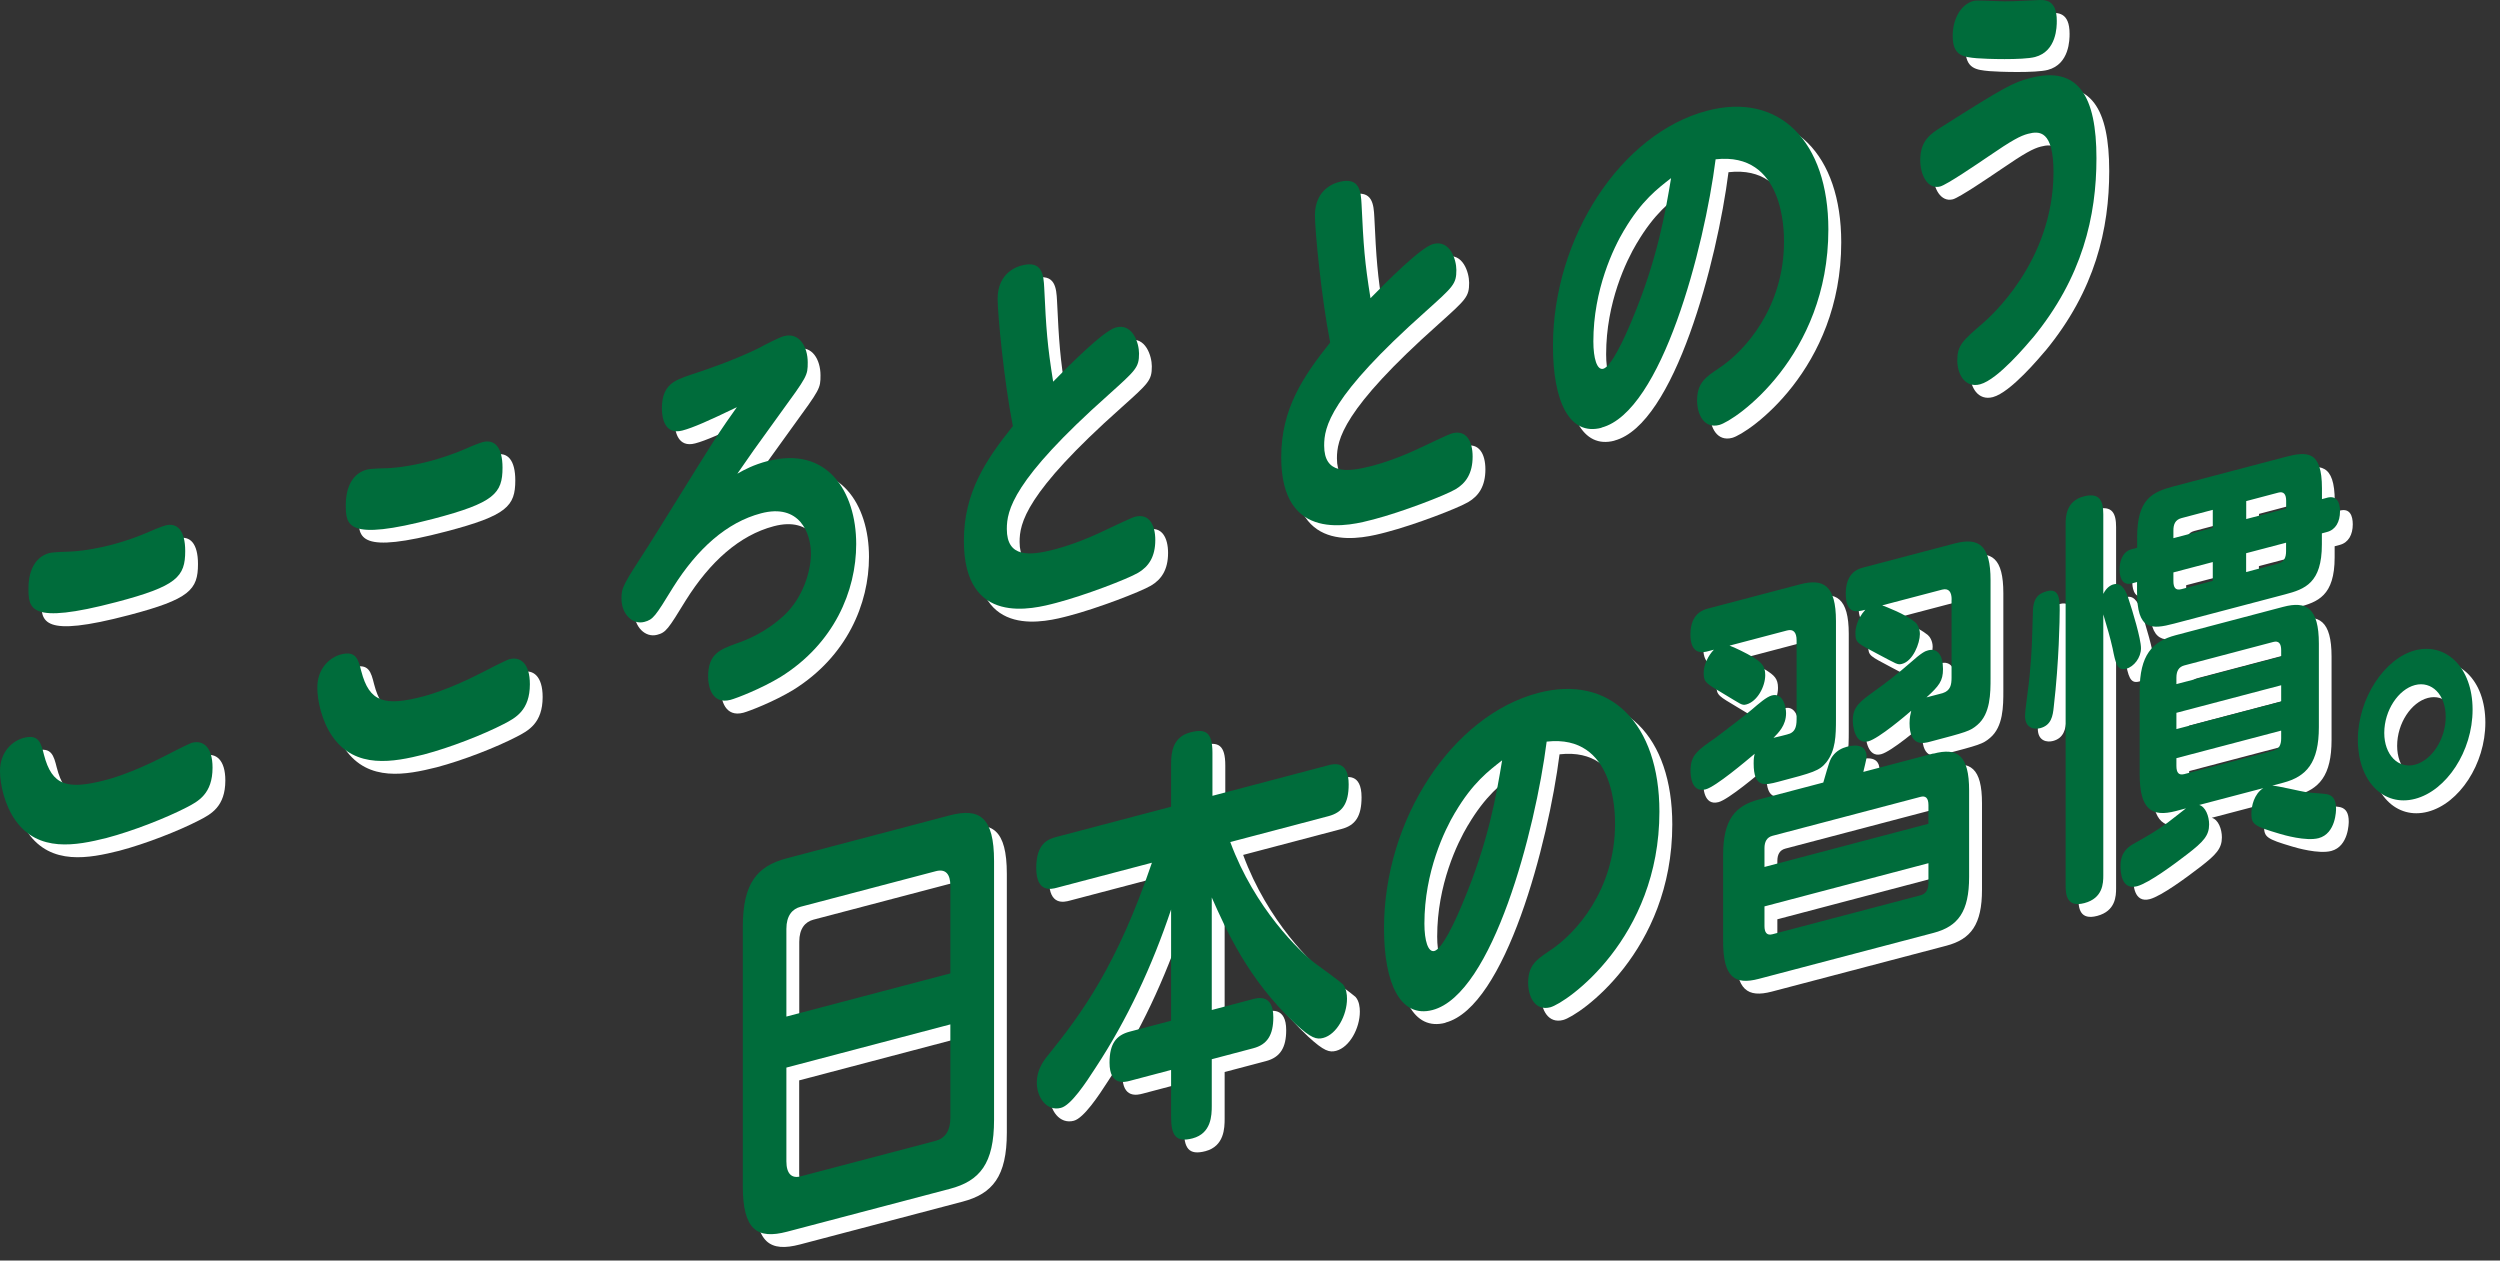 <svg width="119" height="60" viewBox="0 0 119 60" fill="none" xmlns="http://www.w3.org/2000/svg">
<rect x="0" y="0" width="119" height="60" fill="#333333" stroke="none"/>
<path d="M2.702 36.537C3.082 38.006 3.802 38.221 5.658 37.733C5.783 37.702 6.852 37.419 8.382 36.631C8.619 36.506 9.594 36.008 9.751 35.964C10.269 35.825 10.726 36.156 10.726 37.151C10.726 38.391 10.05 38.754 9.482 39.045C8.521 39.543 6.951 40.161 5.676 40.497C4.245 40.855 2.433 41.209 1.333 39.646C0.827 38.925 0.608 37.944 0.608 37.312C0.608 36.376 1.221 35.87 1.726 35.735C2.451 35.543 2.558 35.964 2.702 36.537ZM2.97 26.938C3.158 26.889 3.851 26.871 4.008 26.871C4.701 26.83 5.439 26.678 5.976 26.535C6.45 26.409 7.062 26.208 7.55 25.997C7.738 25.908 8.319 25.67 8.48 25.63C9.048 25.482 9.424 25.872 9.424 26.848C9.424 28.071 9.03 28.519 6.15 29.276C1.964 30.378 1.964 29.585 1.964 28.586C1.964 28.035 2.138 27.157 2.97 26.938Z" fill="white"/>
<path d="M17.806 32.564C18.186 34.033 18.906 34.248 20.762 33.76C20.888 33.729 21.957 33.447 23.486 32.658C23.723 32.533 24.698 32.035 24.855 31.991C25.374 31.852 25.83 32.183 25.83 33.178C25.83 34.419 25.155 34.781 24.587 35.072C23.625 35.57 22.055 36.188 20.78 36.524C19.349 36.882 17.538 37.236 16.437 35.673C15.932 34.952 15.713 33.971 15.713 33.339C15.713 32.403 16.325 31.897 16.831 31.762C17.555 31.57 17.663 31.991 17.806 32.564ZM18.074 22.96C18.262 22.911 18.955 22.893 19.112 22.889C19.805 22.849 20.543 22.696 21.08 22.553C21.554 22.427 22.167 22.226 22.654 22.015C22.842 21.926 23.424 21.688 23.585 21.648C24.153 21.5 24.528 21.89 24.528 22.866C24.528 24.089 24.135 24.537 21.254 25.294C17.068 26.396 17.068 25.603 17.068 24.604C17.068 24.053 17.242 23.175 18.074 22.956V22.96Z" fill="white"/>
<path d="M37.146 22.567C39.977 21.823 41.364 24.004 41.364 26.508C41.364 28.748 40.308 31.247 37.777 32.829C36.846 33.398 35.666 33.85 35.384 33.926C34.52 34.154 34.315 33.33 34.315 32.824C34.315 31.722 34.896 31.53 35.639 31.252C36.126 31.082 37.007 30.75 37.92 29.917C38.814 29.088 39.208 27.825 39.208 26.97C39.208 25.993 38.671 24.564 36.833 25.048C35.196 25.478 33.796 26.741 32.646 28.573C31.797 29.957 31.703 30.105 31.278 30.217C30.71 30.365 30.191 29.832 30.191 29.12C30.191 28.569 30.24 28.497 31.479 26.58C31.967 25.819 34.06 22.419 34.503 21.733C35.022 20.927 35.397 20.399 35.683 19.995C34.377 20.627 33.59 20.976 33.089 21.106C32.271 21.321 32.114 20.551 32.114 20.058C32.114 18.916 32.727 18.714 33.452 18.464C34.145 18.24 35.545 17.769 36.775 17.16C36.949 17.053 37.705 16.672 37.924 16.614C38.662 16.421 39.056 17.129 39.056 17.863C39.056 18.495 39.038 18.517 37.718 20.331C36.6 21.868 36.256 22.365 35.706 23.162C36.037 22.974 36.462 22.741 37.155 22.558L37.146 22.567Z" fill="white"/>
<path d="M48.095 14.835C48.095 13.554 49.088 13.29 49.245 13.249C50.238 12.99 50.282 13.729 50.314 14.311C50.408 16.3 50.457 17.021 50.739 18.781C51.495 18.011 53.132 16.358 53.726 16.201C54.527 15.991 54.827 16.949 54.827 17.438C54.827 18.109 54.684 18.23 53.364 19.413C48.784 23.489 48.533 24.922 48.533 25.796C48.533 27.162 49.602 27.081 50.833 26.759C51.289 26.638 52.17 26.365 53.333 25.796C53.552 25.697 54.464 25.254 54.625 25.213C55.301 25.034 55.6 25.59 55.6 26.32C55.6 27.113 55.287 27.583 54.782 27.879C54.276 28.174 52.25 28.954 50.882 29.312C49.795 29.599 46.489 30.468 46.489 26.356C46.489 24.053 47.527 22.517 48.82 20.895C48.395 18.727 48.095 15.565 48.095 14.835Z" fill="white"/>
<path d="M63.2 10.857C63.2 9.576 64.192 9.312 64.349 9.272C65.342 9.012 65.387 9.751 65.418 10.333C65.512 12.322 65.561 13.043 65.843 14.804C66.599 14.033 68.236 12.38 68.831 12.224C69.631 12.013 69.931 12.972 69.931 13.46C69.931 14.132 69.788 14.248 68.468 15.435C63.888 19.512 63.638 20.945 63.638 21.818C63.638 23.184 64.707 23.104 65.937 22.781C66.393 22.66 67.274 22.387 68.437 21.818C68.656 21.72 69.569 21.276 69.73 21.236C70.405 21.057 70.705 21.612 70.705 22.342C70.705 23.135 70.392 23.605 69.886 23.901C69.381 24.197 67.355 24.976 65.986 25.334C64.899 25.621 61.594 26.49 61.594 22.378C61.594 20.076 62.632 18.54 63.924 16.918C63.499 14.75 63.2 11.588 63.2 10.857Z" fill="white"/>
<path d="M76.846 20.976C75.321 21.379 74.533 19.731 74.533 17.084C74.533 11.91 77.776 6.965 81.869 5.885C85.317 4.976 87.643 7.359 87.643 11.534C87.643 17.581 83.206 20.645 82.45 20.842C81.743 21.03 81.395 20.367 81.395 19.673C81.395 18.84 81.802 18.566 82.401 18.163C83.676 17.339 85.532 15.243 85.532 12.107C85.532 11.619 85.532 7.829 82.276 8.197C81.739 12.412 79.713 20.215 76.846 20.972V20.976ZM77.915 11.57C77.409 12.416 76.452 14.4 76.452 16.864C76.452 17.679 76.627 18.244 76.922 18.168C77.298 18.069 77.897 16.792 78.277 15.879C79.503 12.967 79.883 10.71 80.151 9.093C79.52 9.585 78.751 10.154 77.915 11.574V11.57Z" fill="white"/>
<path d="M97.362 16.694C97.112 16.985 95.712 18.678 94.862 18.902C94.155 19.09 93.775 18.436 93.775 17.765C93.775 17.052 94.025 16.824 94.987 16C95.318 15.709 98.337 13.079 98.355 8.819C98.355 6.804 97.68 6.84 97.143 6.978C96.781 7.072 96.387 7.279 95.224 8.076C94.737 8.407 93.274 9.402 92.957 9.487C92.388 9.635 92.013 8.981 92.013 8.228C92.013 7.292 92.518 6.974 93.006 6.665C96.074 4.716 96.436 4.542 97.237 4.327C99.549 3.717 100.399 5.205 100.399 8.139C100.399 10.889 99.737 13.814 97.362 16.698V16.694ZM94.562 0.649C94.705 0.613 95.461 0.658 95.663 0.667C96.105 0.694 96.763 0.663 97.537 0.622C97.944 0.595 98.512 0.569 98.512 1.608C98.512 1.872 98.512 3.055 97.474 3.328C96.893 3.48 95.112 3.422 94.705 3.386C94.075 3.328 93.556 3.283 93.556 2.324C93.556 1.55 93.918 0.824 94.562 0.654V0.649Z" fill="white"/>
<path d="M2.093 35.928C2.473 37.397 3.194 37.612 5.05 37.124C5.175 37.092 6.244 36.81 7.774 36.022C8.011 35.897 8.986 35.399 9.142 35.355C9.661 35.22 10.117 35.547 10.117 36.541C10.117 37.782 9.442 38.145 8.874 38.436C7.912 38.933 6.342 39.552 5.068 39.888C3.636 40.246 1.825 40.6 0.725 39.036C0.219 38.315 0 37.334 0 36.703C0 35.767 0.613 35.26 1.118 35.126C1.843 34.933 1.95 35.355 2.093 35.928ZM2.362 26.324C2.549 26.275 3.243 26.257 3.399 26.253C4.093 26.212 4.831 26.06 5.367 25.917C5.841 25.791 6.454 25.59 6.942 25.379C7.13 25.29 7.711 25.052 7.872 25.012C8.44 24.864 8.816 25.254 8.816 26.23C8.816 27.453 8.422 27.901 5.542 28.658C1.355 29.76 1.355 28.967 1.355 27.968C1.355 27.417 1.53 26.539 2.362 26.32V26.324Z" fill="#006C3B"/>
<path d="M17.198 31.951C17.578 33.42 18.298 33.635 20.154 33.147C20.279 33.115 21.348 32.833 22.878 32.045C23.115 31.919 24.09 31.422 24.247 31.377C24.765 31.243 25.222 31.57 25.222 32.569C25.222 33.809 24.546 34.172 23.978 34.464C23.017 34.961 21.447 35.579 20.172 35.915C18.741 36.273 16.929 36.627 15.829 35.064C15.323 34.343 15.104 33.362 15.104 32.73C15.104 31.794 15.717 31.288 16.223 31.153C16.947 30.961 17.055 31.382 17.198 31.955V31.951ZM17.466 22.352C17.654 22.302 18.347 22.284 18.504 22.284C19.197 22.244 19.935 22.092 20.472 21.948C20.946 21.823 21.558 21.621 22.046 21.411C22.234 21.321 22.815 21.084 22.976 21.044C23.544 20.896 23.92 21.285 23.92 22.262C23.92 23.485 23.526 23.933 20.646 24.69C16.46 25.792 16.46 24.999 16.46 24C16.46 23.449 16.634 22.571 17.466 22.352Z" fill="#006C3B"/>
<path d="M36.538 21.953C39.369 21.209 40.755 23.391 40.755 25.895C40.755 28.134 39.7 30.634 37.168 32.215C36.238 32.784 35.057 33.236 34.776 33.312C33.912 33.541 33.706 32.717 33.706 32.21C33.706 31.108 34.288 30.916 35.03 30.638C35.518 30.468 36.399 30.137 37.312 29.303C38.206 28.475 38.6 27.212 38.6 26.356C38.6 25.38 38.063 23.951 36.225 24.434C34.588 24.864 33.188 26.128 32.038 27.959C31.188 29.344 31.094 29.491 30.669 29.603C30.102 29.751 29.583 29.218 29.583 28.506C29.583 27.955 29.632 27.883 30.871 25.966C31.358 25.205 33.452 21.805 33.894 21.12C34.413 20.309 34.789 19.785 35.075 19.382C33.769 20.013 32.982 20.363 32.481 20.493C31.663 20.708 31.506 19.937 31.506 19.444C31.506 18.302 32.119 18.101 32.843 17.85C33.536 17.626 34.937 17.155 36.166 16.546C36.341 16.439 37.097 16.058 37.316 16C38.054 15.807 38.448 16.515 38.448 17.25C38.448 17.881 38.43 17.904 37.11 19.718C35.992 21.254 35.648 21.751 35.097 22.549C35.428 22.36 35.853 22.128 36.547 21.944L36.538 21.953Z" fill="#006C3B"/>
<path d="M47.487 14.221C47.487 12.94 48.48 12.676 48.636 12.636C49.629 12.376 49.674 13.115 49.705 13.697C49.799 15.686 49.849 16.407 50.13 18.168C50.886 17.397 52.523 15.744 53.118 15.587C53.919 15.377 54.218 16.335 54.218 16.824C54.218 17.496 54.075 17.612 52.756 18.799C48.176 22.875 47.925 24.309 47.925 25.182C47.925 26.548 48.994 26.468 50.224 26.145C50.681 26.024 51.562 25.751 52.724 25.182C52.944 25.084 53.856 24.64 54.017 24.6C54.693 24.421 54.992 24.976 54.992 25.706C54.992 26.499 54.679 26.969 54.174 27.265C53.668 27.561 51.642 28.34 50.273 28.698C49.187 28.985 45.881 29.854 45.881 25.742C45.881 23.44 46.919 21.903 48.212 20.282C47.787 18.114 47.487 14.951 47.487 14.221Z" fill="#006C3B"/>
<path d="M62.591 10.248C62.591 8.967 63.584 8.703 63.741 8.662C64.734 8.403 64.778 9.142 64.81 9.724C64.904 11.713 64.953 12.434 65.235 14.194C65.991 13.424 67.628 11.771 68.222 11.614C69.023 11.404 69.323 12.362 69.323 12.851C69.323 13.523 69.18 13.639 67.86 14.826C63.28 18.902 63.03 20.335 63.03 21.209C63.03 22.575 64.099 22.494 65.329 22.172C65.785 22.051 66.666 21.778 67.829 21.209C68.048 21.11 68.96 20.667 69.121 20.627C69.797 20.447 70.097 21.003 70.097 21.733C70.097 22.526 69.783 22.996 69.278 23.292C68.773 23.587 66.746 24.367 65.378 24.725C64.291 25.012 60.986 25.881 60.986 21.764C60.986 19.462 62.023 17.926 63.316 16.304C62.891 14.136 62.591 10.974 62.591 10.244V10.248Z" fill="#006C3B"/>
<path d="M76.233 20.362C74.708 20.765 73.921 19.117 73.921 16.47C73.921 11.296 77.163 6.351 81.256 5.272C84.704 4.362 87.03 6.745 87.03 10.92C87.03 16.967 82.593 20.031 81.837 20.228C81.131 20.416 80.782 19.753 80.782 19.059C80.782 18.226 81.189 17.953 81.788 17.549C83.063 16.725 84.919 14.629 84.919 11.493C84.919 11.005 84.919 7.216 81.663 7.583C81.126 11.798 79.1 19.601 76.233 20.353V20.362ZM77.306 10.956C76.801 11.802 75.844 13.787 75.844 16.25C75.844 17.066 76.018 17.63 76.314 17.554C76.689 17.455 77.289 16.179 77.669 15.265C78.894 12.353 79.275 10.096 79.543 8.479C78.912 8.971 78.143 9.54 77.306 10.96V10.956Z" fill="#006C3B"/>
<path d="M96.754 16.085C96.503 16.376 95.103 18.069 94.254 18.293C93.547 18.481 93.167 17.827 93.167 17.155C93.167 16.443 93.417 16.215 94.379 15.39C94.71 15.099 97.729 12.47 97.747 8.21C97.747 6.194 97.072 6.23 96.535 6.369C96.172 6.463 95.779 6.669 94.616 7.467C94.128 7.798 92.666 8.797 92.348 8.878C91.78 9.025 91.404 8.371 91.404 7.619C91.404 6.683 91.91 6.365 92.397 6.056C95.466 4.107 95.828 3.932 96.629 3.717C98.941 3.108 99.791 4.595 99.791 7.529C99.791 10.28 99.129 13.204 96.754 16.089V16.085ZM93.954 0.04C94.097 0.004 94.853 0.049 95.054 0.053C95.497 0.08 96.155 0.049 96.928 0.009C97.335 -0.018 97.903 -0.045 97.903 0.994C97.903 1.258 97.903 2.441 96.866 2.714C96.284 2.866 94.504 2.808 94.097 2.772C93.466 2.714 92.948 2.669 92.948 1.711C92.948 0.936 93.31 0.21 93.954 0.04Z" fill="#006C3B"/>
<path d="M47.925 53.917C47.925 55.995 47.25 56.824 45.814 57.2L38.072 59.238C36.654 59.61 35.965 59.162 35.965 57.066V44.743C35.965 42.647 36.641 41.836 38.072 41.46L45.814 39.422C47.232 39.05 47.925 39.498 47.925 41.594V53.917ZM45.85 46.952V42.777C45.85 42.226 45.631 41.962 45.157 42.083L38.72 43.776C38.327 43.879 38.045 44.197 38.045 44.828V49.003L45.85 46.947V46.952ZM38.041 51.426V55.888C38.041 56.479 38.291 56.716 38.716 56.604L45.152 54.911C45.595 54.795 45.846 54.423 45.846 53.832V49.37L38.041 51.426Z" fill="white"/>
<path d="M60.261 48.165C60.48 48.107 61.223 47.914 61.223 49.034C61.223 49.867 60.941 50.329 60.261 50.508L58.293 51.028V53.249C58.293 53.697 58.275 54.557 57.381 54.795C56.58 55.005 56.356 54.656 56.356 53.76V51.538L54.388 52.058C54.151 52.12 53.427 52.309 53.427 51.189C53.427 50.293 53.74 49.885 54.388 49.715L56.356 49.196V43.901C55.462 46.58 54.263 49.155 52.751 51.449C52.295 52.161 51.588 53.222 51.114 53.348C50.439 53.527 49.965 52.855 49.965 52.143C49.965 51.534 50.278 51.104 50.564 50.763C52.076 48.877 53.776 46.597 55.444 41.679L50.913 42.871C50.663 42.938 49.938 43.126 49.938 41.926C49.938 40.725 50.537 40.546 50.913 40.447L56.356 39.014V36.958C56.356 36.407 56.45 35.691 57.269 35.475C57.993 35.283 58.324 35.462 58.324 36.438V38.495L63.848 37.039C64.085 36.976 64.81 36.783 64.81 37.948C64.81 38.866 64.51 39.292 63.848 39.462L59.174 40.694C60.337 43.852 62.48 45.912 63.218 46.472C63.374 46.575 64.461 47.386 64.523 47.453C64.698 47.65 64.729 47.95 64.729 48.152C64.729 48.945 64.242 49.849 63.598 50.02C63.285 50.1 63.03 50.047 62.26 49.334C60.011 47.22 58.973 44.864 58.293 43.332V48.689L60.261 48.17V48.165Z" fill="white"/>
<path d="M68.804 48.685C67.279 49.088 66.492 47.44 66.492 44.793C66.492 39.619 69.734 34.674 73.827 33.594C77.271 32.685 79.601 35.068 79.601 39.243C79.601 45.29 75.164 48.354 74.408 48.551C73.701 48.739 73.353 48.076 73.353 47.382C73.353 46.548 73.76 46.275 74.359 45.872C75.634 45.048 77.49 42.952 77.49 39.816C77.49 39.328 77.49 35.538 74.234 35.906C73.697 40.121 71.666 47.924 68.804 48.676V48.685ZM69.873 39.283C69.367 40.13 68.41 42.114 68.41 44.578C68.41 45.393 68.585 45.957 68.884 45.881C69.26 45.782 69.859 44.506 70.235 43.592C71.461 40.681 71.841 38.423 72.109 36.806C71.478 37.299 70.709 37.868 69.873 39.288V39.283Z" fill="white"/>
<path d="M86.127 31.09C86.127 30.705 85.97 30.54 85.671 30.62L82.933 31.341C83.17 31.422 83.734 31.7 84.065 31.897C84.445 32.143 84.633 32.295 84.633 32.743C84.633 33.294 84.253 34.002 83.734 34.141C83.515 34.199 83.483 34.127 82.696 33.661C81.829 33.138 81.703 33.106 81.703 32.64C81.703 32.255 81.922 31.807 82.191 31.534L81.922 31.605C81.703 31.664 81.073 31.829 81.073 30.813C81.073 29.796 81.703 29.63 81.922 29.572L86.283 28.425C87.401 28.13 88.001 28.461 88.001 30.172V34.817C88.001 35.65 87.983 36.327 87.545 36.891C87.214 37.303 86.914 37.384 85.246 37.823C84.615 37.989 84.083 38.132 84.083 36.949C84.083 36.703 84.101 36.618 84.132 36.488C83.707 36.846 82.276 38.056 81.802 38.181C81.077 38.374 81.077 37.415 81.077 37.294C81.077 36.56 81.39 36.336 82.289 35.713C82.634 35.458 83.64 34.683 83.989 34.392C84.333 34.096 84.695 33.778 84.951 33.711C85.487 33.572 85.626 34.266 85.626 34.553C85.626 35.144 85.264 35.485 85.026 35.727C85.152 35.695 85.702 35.57 85.814 35.52C86.019 35.426 86.127 35.256 86.127 34.849V31.099V31.09ZM92.644 36.483C93.793 36.183 94.343 36.564 94.343 38.235V42.351C94.343 44 93.824 44.708 92.644 45.017L84.333 47.202C83.184 47.502 82.634 47.122 82.634 45.429V41.312C82.634 39.623 83.202 38.965 84.333 38.665L87.401 37.859C87.683 36.887 87.715 36.779 87.844 36.6C88.032 36.345 88.287 36.219 88.52 36.157C88.676 36.116 89.463 35.906 89.463 36.64C89.463 36.721 89.32 37.29 89.307 37.352L92.644 36.474V36.483ZM92.406 39.825V38.929C92.406 38.584 92.263 38.477 92.031 38.539L84.982 40.394C84.713 40.466 84.602 40.676 84.602 40.981V41.877L92.406 39.821V39.825ZM92.406 41.702L84.602 43.758V44.694C84.602 44.999 84.713 45.155 84.982 45.084L92.031 43.229C92.268 43.167 92.406 42.987 92.406 42.642V41.706V41.702ZM93.507 29.151C93.507 28.806 93.382 28.596 93.051 28.681L90.201 29.429C90.389 29.5 91.288 29.836 91.758 30.221C91.852 30.298 91.995 30.504 91.995 30.79C91.995 31.238 91.664 32.08 91.145 32.215C90.926 32.273 90.895 32.219 90.014 31.758C89.021 31.225 88.927 31.229 88.927 30.741C88.927 30.557 88.989 30.092 89.396 29.639C89.016 29.738 88.466 29.886 88.466 28.864C88.466 27.843 89.097 27.682 89.298 27.628L93.659 26.481C94.822 26.177 95.359 26.584 95.359 28.233V32.878C95.359 33.612 95.359 34.589 94.728 35.122C94.383 35.417 94.209 35.462 92.478 35.919C92.178 36 91.503 36.174 91.503 35.037C91.503 34.75 91.552 34.598 91.584 34.445C91.347 34.651 90.04 35.767 89.54 35.901C88.895 36.071 88.802 35.158 88.802 34.916C88.802 34.244 89.132 34.015 89.888 33.469C90.394 33.111 90.975 32.654 91.507 32.188C92.089 31.668 92.246 31.605 92.389 31.57C92.814 31.458 93.095 31.771 93.095 32.461C93.095 33.03 92.907 33.263 92.308 33.809L93.077 33.608C93.453 33.487 93.502 33.209 93.502 32.864V29.155L93.507 29.151Z" fill="white"/>
<path d="M98.65 29.648C98.65 30.033 98.619 32.103 98.368 34.244C98.324 34.705 98.243 35.131 97.725 35.27C97.443 35.346 97 35.279 97 34.687C97 34.401 97.206 33.026 97.219 32.757C97.331 31.565 97.331 31.158 97.376 29.702C97.394 29.008 97.707 28.842 98.051 28.748C98.65 28.591 98.65 29.2 98.65 29.648ZM100.726 28.878C100.914 28.501 101.168 28.434 101.231 28.421C101.625 28.318 101.83 28.793 101.938 29.151C102.112 29.675 102.519 31.014 102.519 31.462C102.519 31.91 102.188 32.345 101.813 32.443C101.388 32.555 101.307 32.17 101.168 31.471C101.057 30.97 100.918 30.499 100.726 29.854V42.28C100.726 42.647 100.708 43.364 99.827 43.597C99.008 43.812 98.932 43.243 98.932 42.755V25.563C98.932 25.258 98.932 24.466 99.782 24.242C100.551 24.04 100.726 24.443 100.726 25.093V28.882V28.878ZM111.38 24.304C111.854 24.179 111.992 24.551 111.992 24.958C111.992 25.447 111.787 25.827 111.38 25.935L111.129 26.002V26.531C111.129 28.363 110.329 28.658 109.367 28.909L104.094 30.298C103.007 30.584 102.331 30.62 102.331 28.788V28.318L102.081 28.385C101.513 28.533 101.499 27.848 101.499 27.722C101.499 27.418 101.593 26.884 102.067 26.759L102.336 26.687V26.199C102.336 24.367 103.043 24.036 104.098 23.758L109.371 22.369C110.427 22.092 111.134 22.047 111.134 23.861V24.372L111.384 24.304H111.38ZM105.274 38.925C105.592 39.005 105.762 39.467 105.762 39.856C105.762 40.385 105.494 40.681 104.724 41.272C104.125 41.733 102.899 42.647 102.331 42.799C101.562 43.001 101.544 42.069 101.544 41.827C101.544 41.133 101.969 40.9 102.144 40.793C102.962 40.331 103.275 40.148 103.794 39.767C103.937 39.668 104.532 39.184 104.657 39.09L104.17 39.22C103.038 39.52 102.452 39.162 102.452 37.473V33.5C102.452 31.789 103.051 31.144 104.17 30.849L109.282 29.5C110.382 29.209 110.982 29.541 110.982 31.252V35.225C110.982 36.913 110.4 37.577 109.282 37.872L108.763 38.007C108.951 37.998 110.163 38.289 110.418 38.325C110.575 38.342 111.281 38.383 111.424 38.428C111.675 38.504 111.8 38.714 111.8 39.104C111.8 39.167 111.8 40.286 110.968 40.506C110.369 40.663 109.3 40.354 109.125 40.3C107.882 39.933 107.77 39.843 107.77 39.332C107.77 38.987 107.895 38.405 108.338 38.123L105.27 38.929L105.274 38.925ZM104.062 26.23L105.936 25.738V24.882L104.442 25.276C104.143 25.357 104.062 25.581 104.062 25.863V26.23ZM104.062 27.856V28.264C104.062 28.569 104.156 28.73 104.442 28.654L105.936 28.26V27.364L104.062 27.856ZM104.205 33.178L109.193 31.865V31.561C109.193 31.256 109.081 31.099 108.817 31.171L104.586 32.286C104.335 32.354 104.205 32.528 104.205 32.873V33.178ZM109.193 33.227L104.205 34.539V35.314L109.193 34.002V33.227ZM104.205 36.703V37.07C104.205 37.415 104.331 37.527 104.586 37.46L108.817 36.345C109.085 36.273 109.193 36.08 109.193 35.758V35.391L104.205 36.703ZM109.43 24.815V24.448C109.43 24.143 109.318 23.986 109.054 24.058L107.529 24.461V25.317L109.434 24.815H109.43ZM109.43 26.445L107.524 26.947V27.843L109.049 27.44C109.318 27.368 109.425 27.176 109.425 26.853V26.445H109.43Z" fill="white"/>
<path d="M118.303 34.396C118.303 36.371 117.06 38.248 115.566 38.638C114.072 39.032 112.842 37.805 112.842 35.829C112.842 33.854 114.117 31.95 115.566 31.57C117.015 31.189 118.303 32.358 118.303 34.392V34.396ZM114.104 35.502C114.104 36.541 114.766 37.222 115.566 37.012C116.367 36.801 117.029 35.794 117.029 34.732C117.029 33.67 116.353 33.016 115.566 33.222C114.779 33.428 114.104 34.423 114.104 35.502Z" fill="white"/>
<path d="M47.317 53.307C47.317 55.386 46.642 56.215 45.206 56.591L37.464 58.629C36.046 59.001 35.357 58.553 35.357 56.456V44.134C35.357 42.038 36.032 41.227 37.464 40.851L45.206 38.812C46.624 38.441 47.317 38.889 47.317 40.985V53.307ZM45.237 46.338V42.163C45.237 41.612 45.018 41.343 44.544 41.469L38.108 43.162C37.714 43.265 37.432 43.583 37.432 44.215V48.389L45.237 46.333V46.338ZM37.432 50.817V55.278C37.432 55.87 37.683 56.107 38.108 55.995L44.544 54.302C44.987 54.185 45.237 53.814 45.237 53.222V48.761L37.432 50.817Z" fill="#006C3B"/>
<path d="M59.648 47.556C59.867 47.498 60.61 47.306 60.61 48.425C60.61 49.259 60.328 49.724 59.648 49.899L57.68 50.419V52.64C57.68 53.088 57.662 53.948 56.768 54.186C55.967 54.396 55.744 54.047 55.744 53.151V50.929L53.776 51.449C53.538 51.512 52.814 51.7 52.814 50.58C52.814 49.684 53.127 49.276 53.776 49.106L55.744 48.587V43.292C54.849 45.971 53.65 48.546 52.139 50.84C51.682 51.552 50.976 52.614 50.502 52.734C49.826 52.914 49.352 52.242 49.352 51.53C49.352 50.92 49.665 50.49 49.951 50.15C51.463 48.264 53.163 45.984 54.831 41.066L50.3 42.258C50.05 42.325 49.325 42.513 49.325 41.312C49.325 40.112 49.925 39.933 50.3 39.834L55.744 38.401V36.345C55.744 35.794 55.837 35.077 56.656 34.862C57.381 34.67 57.712 34.849 57.712 35.825V37.881L63.235 36.425C63.472 36.363 64.197 36.175 64.197 37.335C64.197 38.253 63.897 38.674 63.235 38.849L58.561 40.081C59.724 43.234 61.867 45.299 62.605 45.859C62.761 45.962 63.848 46.773 63.911 46.84C64.085 47.037 64.117 47.337 64.117 47.538C64.117 48.331 63.629 49.236 62.985 49.406C62.672 49.487 62.417 49.433 61.648 48.721C59.398 46.607 58.36 44.251 57.68 42.719V48.076L59.648 47.556Z" fill="#006C3B"/>
<path d="M68.191 48.076C66.666 48.479 65.879 46.831 65.879 44.183C65.879 39.01 69.121 34.065 73.214 32.985C76.658 32.076 78.988 34.459 78.988 38.633C78.988 44.68 74.551 47.744 73.796 47.946C73.089 48.134 72.74 47.471 72.74 46.777C72.74 45.944 73.147 45.67 73.746 45.267C75.021 44.443 76.877 42.347 76.877 39.211C76.877 38.723 76.877 34.934 73.621 35.301C73.084 39.516 71.054 47.319 68.191 48.076ZM69.265 38.669C68.759 39.516 67.802 41.5 67.802 43.964C67.802 44.779 67.977 45.343 68.276 45.267C68.652 45.169 69.251 43.892 69.627 42.978C70.857 40.067 71.233 37.809 71.501 36.192C70.87 36.685 70.101 37.254 69.265 38.674V38.669Z" fill="#006C3B"/>
<path d="M85.518 30.481C85.518 30.096 85.362 29.93 85.062 30.011L82.325 30.732C82.562 30.813 83.126 31.09 83.457 31.287C83.837 31.534 84.025 31.686 84.025 32.134C84.025 32.685 83.644 33.393 83.126 33.532C82.906 33.59 82.875 33.518 82.088 33.052C81.22 32.528 81.095 32.497 81.095 32.031C81.095 31.646 81.314 31.198 81.582 30.925L81.314 30.996C81.095 31.055 80.464 31.22 80.464 30.203C80.464 29.187 81.095 29.021 81.314 28.963L85.675 27.816C86.793 27.52 87.392 27.852 87.392 29.563V34.208C87.392 35.041 87.375 35.717 86.936 36.282C86.605 36.694 86.306 36.775 84.637 37.214C84.007 37.379 83.474 37.518 83.474 36.34C83.474 36.094 83.492 36.009 83.524 35.879C83.099 36.237 81.667 37.446 81.193 37.572C80.469 37.764 80.469 36.806 80.469 36.685C80.469 35.95 80.782 35.726 81.681 35.104C82.025 34.848 83.032 34.078 83.38 33.782C83.725 33.487 84.087 33.169 84.342 33.102C84.879 32.963 85.017 33.657 85.017 33.944C85.017 34.535 84.655 34.875 84.418 35.122C84.543 35.09 85.094 34.965 85.205 34.916C85.411 34.822 85.518 34.651 85.518 34.244V30.495V30.481ZM92.031 35.874C93.18 35.57 93.73 35.955 93.73 37.626V41.742C93.73 43.39 93.212 44.098 92.031 44.407L83.72 46.593C82.571 46.898 82.021 46.513 82.021 44.819V40.703C82.021 39.014 82.589 38.356 83.72 38.056L86.789 37.249C87.07 36.277 87.102 36.17 87.231 35.991C87.419 35.735 87.674 35.61 87.907 35.547C88.063 35.507 88.851 35.301 88.851 36.031C88.851 36.112 88.707 36.681 88.694 36.743L92.031 35.865V35.874ZM91.794 39.216V38.32C91.794 37.975 91.65 37.867 91.418 37.93L84.369 39.785C84.101 39.856 83.989 40.067 83.989 40.371V41.267L91.794 39.211V39.216ZM91.794 41.088L83.989 43.144V44.08C83.989 44.385 84.101 44.542 84.369 44.47L91.418 42.615C91.655 42.553 91.794 42.374 91.794 42.029V41.093V41.088ZM92.898 28.537C92.898 28.192 92.773 27.982 92.442 28.067L89.593 28.815C89.781 28.887 90.68 29.223 91.15 29.608C91.243 29.684 91.387 29.89 91.387 30.177C91.387 30.625 91.056 31.467 90.537 31.601C90.318 31.659 90.286 31.605 89.405 31.144C88.412 30.611 88.318 30.616 88.318 30.127C88.318 29.944 88.381 29.478 88.788 29.025C88.408 29.124 87.858 29.272 87.858 28.25C87.858 27.229 88.488 27.068 88.69 27.014L93.05 25.867C94.213 25.563 94.75 25.971 94.75 27.619V32.264C94.75 32.998 94.75 33.975 94.12 34.508C93.775 34.804 93.601 34.848 91.87 35.305C91.57 35.386 90.895 35.561 90.895 34.423C90.895 34.136 90.944 33.984 90.975 33.832C90.738 34.038 89.432 35.153 88.931 35.287C88.287 35.458 88.193 34.544 88.193 34.302C88.193 33.63 88.524 33.402 89.28 32.855C89.785 32.497 90.367 32.04 90.899 31.574C91.481 31.055 91.637 30.992 91.78 30.956C92.205 30.844 92.487 31.157 92.487 31.847C92.487 32.416 92.299 32.649 91.7 33.196L92.469 32.994C92.845 32.873 92.894 32.595 92.894 32.251V28.542L92.898 28.537Z" fill="#006C3B"/>
<path d="M98.042 29.039C98.042 29.424 98.011 31.494 97.76 33.635C97.716 34.096 97.635 34.522 97.116 34.66C96.834 34.736 96.392 34.669 96.392 34.078C96.392 33.791 96.597 32.416 96.611 32.148C96.723 30.956 96.723 30.548 96.767 29.093C96.785 28.398 97.098 28.233 97.443 28.139C98.042 27.982 98.042 28.591 98.042 29.039ZM100.117 28.268C100.305 27.892 100.56 27.825 100.623 27.811C101.016 27.709 101.222 28.183 101.329 28.542C101.504 29.066 101.911 30.405 101.911 30.853C101.911 31.301 101.58 31.735 101.204 31.834C100.779 31.946 100.699 31.561 100.56 30.862C100.448 30.36 100.31 29.89 100.117 29.245V41.67C100.117 42.038 100.099 42.754 99.218 42.987C98.4 43.202 98.324 42.633 98.324 42.145V24.954C98.324 24.649 98.324 23.856 99.174 23.632C99.943 23.431 100.117 23.834 100.117 24.483V28.273V28.268ZM110.771 23.691C111.246 23.565 111.384 23.937 111.384 24.345C111.384 24.833 111.178 25.213 110.771 25.321L110.521 25.388V25.917C110.521 27.749 109.72 28.044 108.759 28.295L103.485 29.684C102.398 29.971 101.723 30.006 101.723 28.174V27.704L101.473 27.771C100.905 27.919 100.891 27.234 100.891 27.108C100.891 26.804 100.985 26.271 101.459 26.145L101.728 26.074V25.585C101.728 23.753 102.434 23.422 103.49 23.144L108.763 21.756C109.819 21.478 110.525 21.433 110.525 23.247V23.758L110.776 23.691H110.771ZM104.666 38.311C104.984 38.392 105.154 38.853 105.154 39.243C105.154 39.771 104.885 40.067 104.116 40.658C103.517 41.12 102.291 42.033 101.723 42.185C100.954 42.387 100.936 41.455 100.936 41.214C100.936 40.519 101.361 40.286 101.535 40.179C102.354 39.718 102.667 39.534 103.186 39.153C103.329 39.054 103.924 38.571 104.053 38.477L103.566 38.607C102.434 38.902 101.848 38.548 101.848 36.86V32.887C101.848 31.175 102.448 30.53 103.566 30.235L108.678 28.887C109.778 28.595 110.378 28.927 110.378 30.638V34.611C110.378 36.3 109.796 36.963 108.678 37.258L108.159 37.397C108.347 37.388 109.559 37.679 109.814 37.715C109.971 37.738 110.677 37.773 110.821 37.818C111.071 37.894 111.196 38.105 111.196 38.495C111.196 38.557 111.196 39.677 110.364 39.897C109.765 40.053 108.696 39.744 108.522 39.691C107.278 39.323 107.166 39.234 107.166 38.723C107.166 38.378 107.292 37.791 107.734 37.514L104.666 38.32V38.311ZM103.454 25.617L105.328 25.124V24.268L103.834 24.663C103.535 24.743 103.454 24.967 103.454 25.249V25.617ZM103.454 27.247V27.655C103.454 27.959 103.548 28.121 103.834 28.044L105.328 27.65V26.754L103.454 27.247ZM103.597 32.564L108.584 31.252V30.947C108.584 30.642 108.472 30.486 108.209 30.557L103.977 31.673C103.727 31.74 103.597 31.915 103.597 32.26V32.564ZM108.584 32.618L103.597 33.93V34.705L108.584 33.393V32.618ZM103.597 36.089V36.456C103.597 36.801 103.722 36.913 103.977 36.846L108.209 35.731C108.477 35.659 108.584 35.467 108.584 35.144V34.777L103.597 36.089ZM108.821 24.206V23.838C108.821 23.534 108.709 23.377 108.446 23.449L106.92 23.852V24.707L108.826 24.206H108.821ZM108.821 25.832L106.916 26.333V27.229L108.441 26.826C108.709 26.754 108.817 26.562 108.817 26.239V25.832H108.821Z" fill="#006C3B"/>
<path d="M117.695 33.783C117.695 35.758 116.452 37.635 114.958 38.025C113.464 38.419 112.234 37.191 112.234 35.216C112.234 33.241 113.509 31.337 114.958 30.956C116.407 30.576 117.695 31.745 117.695 33.778V33.783ZM113.491 34.889C113.491 35.928 114.153 36.609 114.953 36.399C115.754 36.188 116.416 35.18 116.416 34.119C116.416 33.057 115.741 32.403 114.953 32.609C114.166 32.815 113.491 33.809 113.491 34.889Z" fill="#006C3B"/>
</svg>
